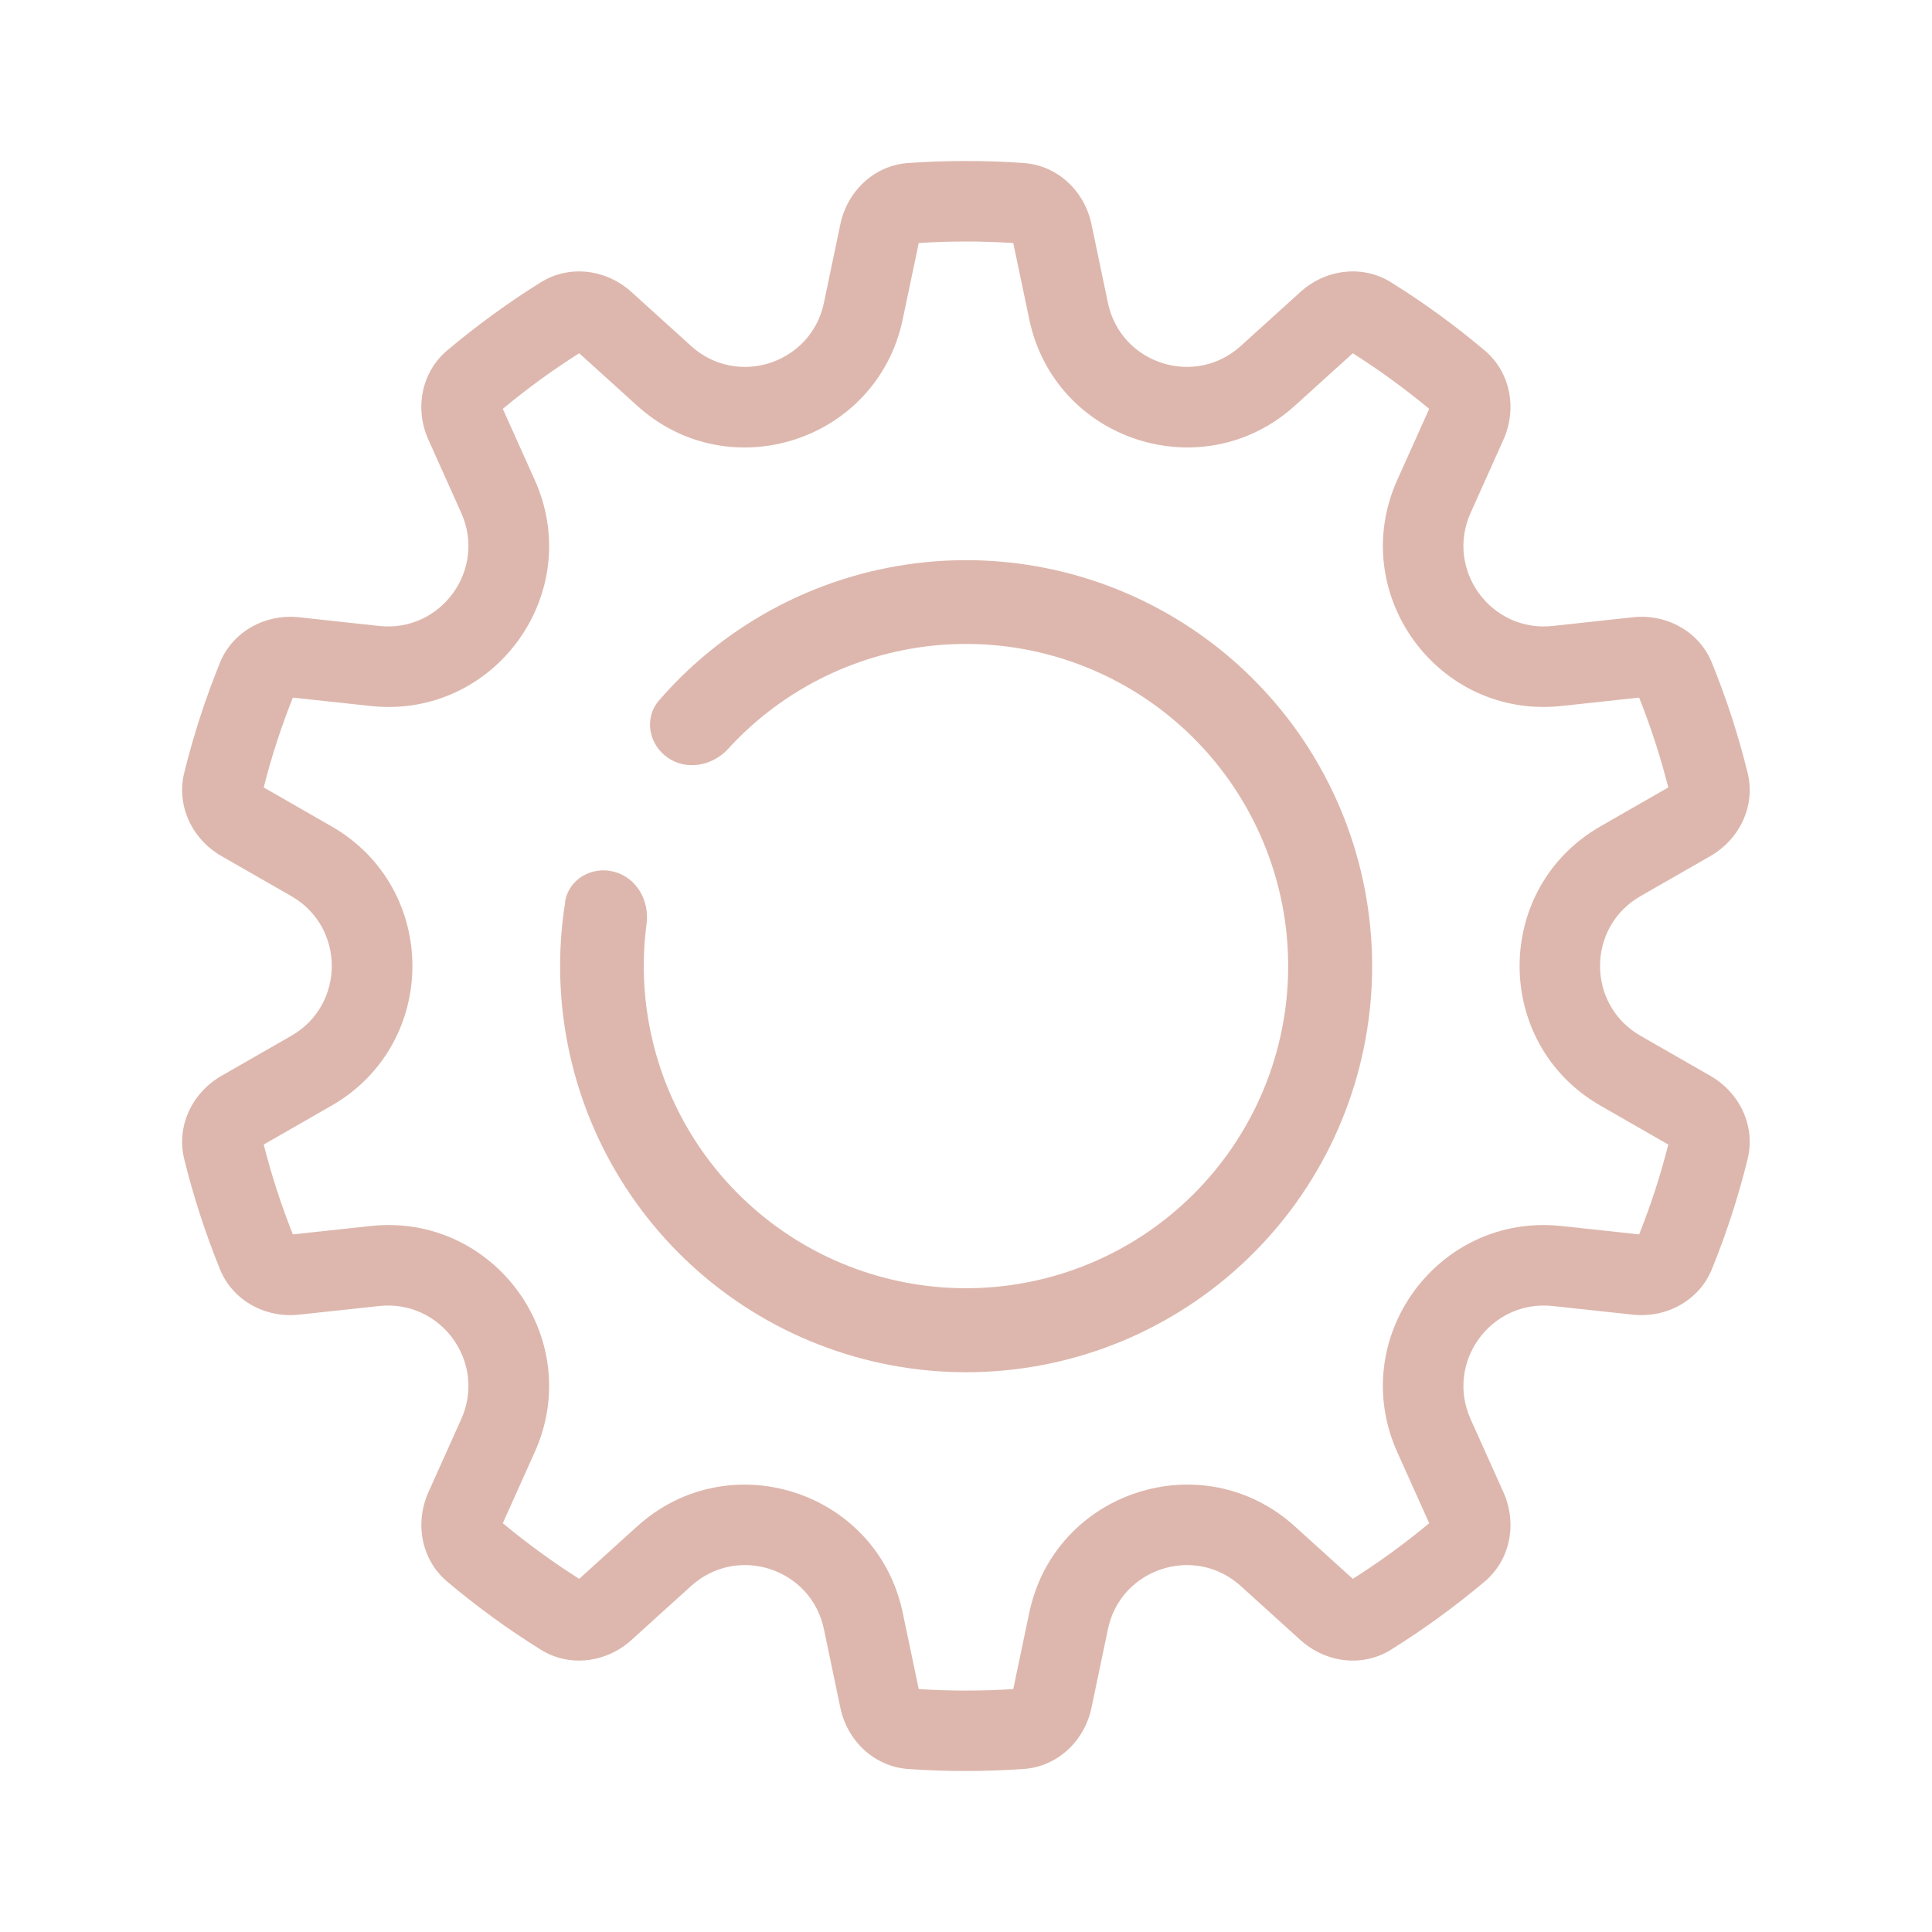 <svg xmlns="http://www.w3.org/2000/svg" xmlns:xlink="http://www.w3.org/1999/xlink" xmlns:svgjs="http://svgjs.com/svgjs" width="512" height="512" x="0" y="0" viewBox="0 0 24 24" style="enable-background:new 0 0 512 512" xml:space="preserve" class=""><g><g xmlns="http://www.w3.org/2000/svg" clip-rule="evenodd" fill="rgb(0,0,0)" fill-rule="evenodd"><path d="m7.195 4.388c-.332.21-.649.441-.949.691l.397.884c.633 1.41-.504 2.974-2.04 2.807l-.965-.104c-.144.361-.266.734-.362 1.116l.842.483c1.34.768 1.34 2.702 0 3.47l-.842.483c.097.382.218.755.362 1.116l.965-.104c1.536-.166 2.673 1.398 2.04 2.808l-.397.884c.301.25.618.481.949.691l.719-.651c1.145-1.037 2.984-.44 3.3 1.072l.199.948c.194.013.39.019.587.019s.393-.006.587-.019l.199-.948c.317-1.512 2.155-2.11 3.3-1.072l.719.651c.332-.21.649-.441.949-.691l-.397-.884c-.633-1.41.504-2.974 2.04-2.808l.965.104c.144-.361.266-.734.362-1.116l-.842-.483c-1.34-.768-1.34-2.702 0-3.47l.842-.483c-.097-.382-.218-.755-.362-1.116l-.965.104c-1.536.166-2.672-1.398-2.04-2.807l.397-.884c-.301-.25-.618-.481-.949-.691l-.719.651c-1.145 1.037-2.984.44-3.3-1.072l-.199-.948c-.194-.012-.39-.019-.587-.019s-.393.006-.587.019l-.199.948c-.317 1.512-2.155 2.11-3.3 1.072zm.65-.76c-.312-.283-.77-.344-1.127-.121-.409.255-.797.538-1.164.847-.321.271-.405.726-.232 1.109l.408.909c.316.705-.252 1.487-1.02 1.404l-.994-.108c-.418-.045-.824.174-.983.563-.18.442-.329.9-.445 1.371-.1.408.099.824.464 1.033l.867.497c.67.384.67 1.351 0 1.735l-.867.497c-.365.209-.564.625-.464 1.033.116.471.265.929.445 1.371.158.389.565.609.983.563l.994-.107c.768-.083 1.336.699 1.02 1.404l-.408.909c-.172.384-.089.838.232 1.109.366.309.755.593 1.164.847.357.223.815.162 1.127-.121l.74-.67c.573-.519 1.492-.22 1.65.536l.204.976c.086.412.421.731.841.761.237.017.477.025.719.025s.481-.009.719-.025c.42-.03.755-.349.841-.761l.204-.976c.158-.756 1.078-1.055 1.65-.536l.74.67c.312.283.77.344 1.127.121.409-.255.797-.538 1.164-.847.321-.271.405-.726.232-1.109l-.408-.909c-.316-.705.252-1.487 1.02-1.404l.994.107c.418.045.824-.174.983-.563.18-.442.329-.9.445-1.371.1-.408-.099-.824-.464-1.033l-.867-.497c-.67-.384-.67-1.351 0-1.735l.867-.497c.365-.209.564-.625.464-1.033-.116-.471-.265-.929-.445-1.371-.159-.389-.565-.609-.983-.563l-.994.108c-.768.083-1.336-.699-1.02-1.404l.408-.909c.172-.384.089-.838-.232-1.109-.366-.309-.755-.592-1.164-.847-.357-.223-.816-.162-1.127.121l-.74.67c-.573.519-1.492.22-1.65-.536l-.204-.976c-.086-.412-.421-.731-.841-.761-.237-.017-.477-.025-.719-.025s-.481.009-.719.025c-.42.03-.755.349-.841.761l-.204.976c-.158.756-1.078 1.055-1.65.536z" fill="#ddb7ad" data-original="#000000" class=""></path><path d="m7.019 11.204c.045-.284.334-.449.612-.374.278.074.439.36.401.645-.107.811.036 1.641.418 2.374.462.888 1.241 1.571 2.182 1.913.941.342 1.976.319 2.901-.064.925-.384 1.672-1.1 2.095-2.007.423-.908.49-1.941.188-2.895-.302-.955-.95-1.762-1.817-2.262-.867-.5-1.891-.657-2.868-.439-.807.18-1.534.603-2.086 1.208-.194.212-.517.273-.752.108-.236-.165-.295-.492-.107-.709.705-.815 1.657-1.387 2.719-1.623 1.232-.274 2.521-.077 3.615.554s1.911 1.647 2.291 2.85c.38 1.203.295 2.505-.237 3.649-.533 1.144-1.475 2.046-2.64 2.53-1.166.483-2.47.512-3.656.081-1.186-.431-2.167-1.291-2.75-2.411-.502-.964-.677-2.061-.507-3.126z" fill="#ddb7ad" data-original="#000000" class=""></path></g></g></svg>